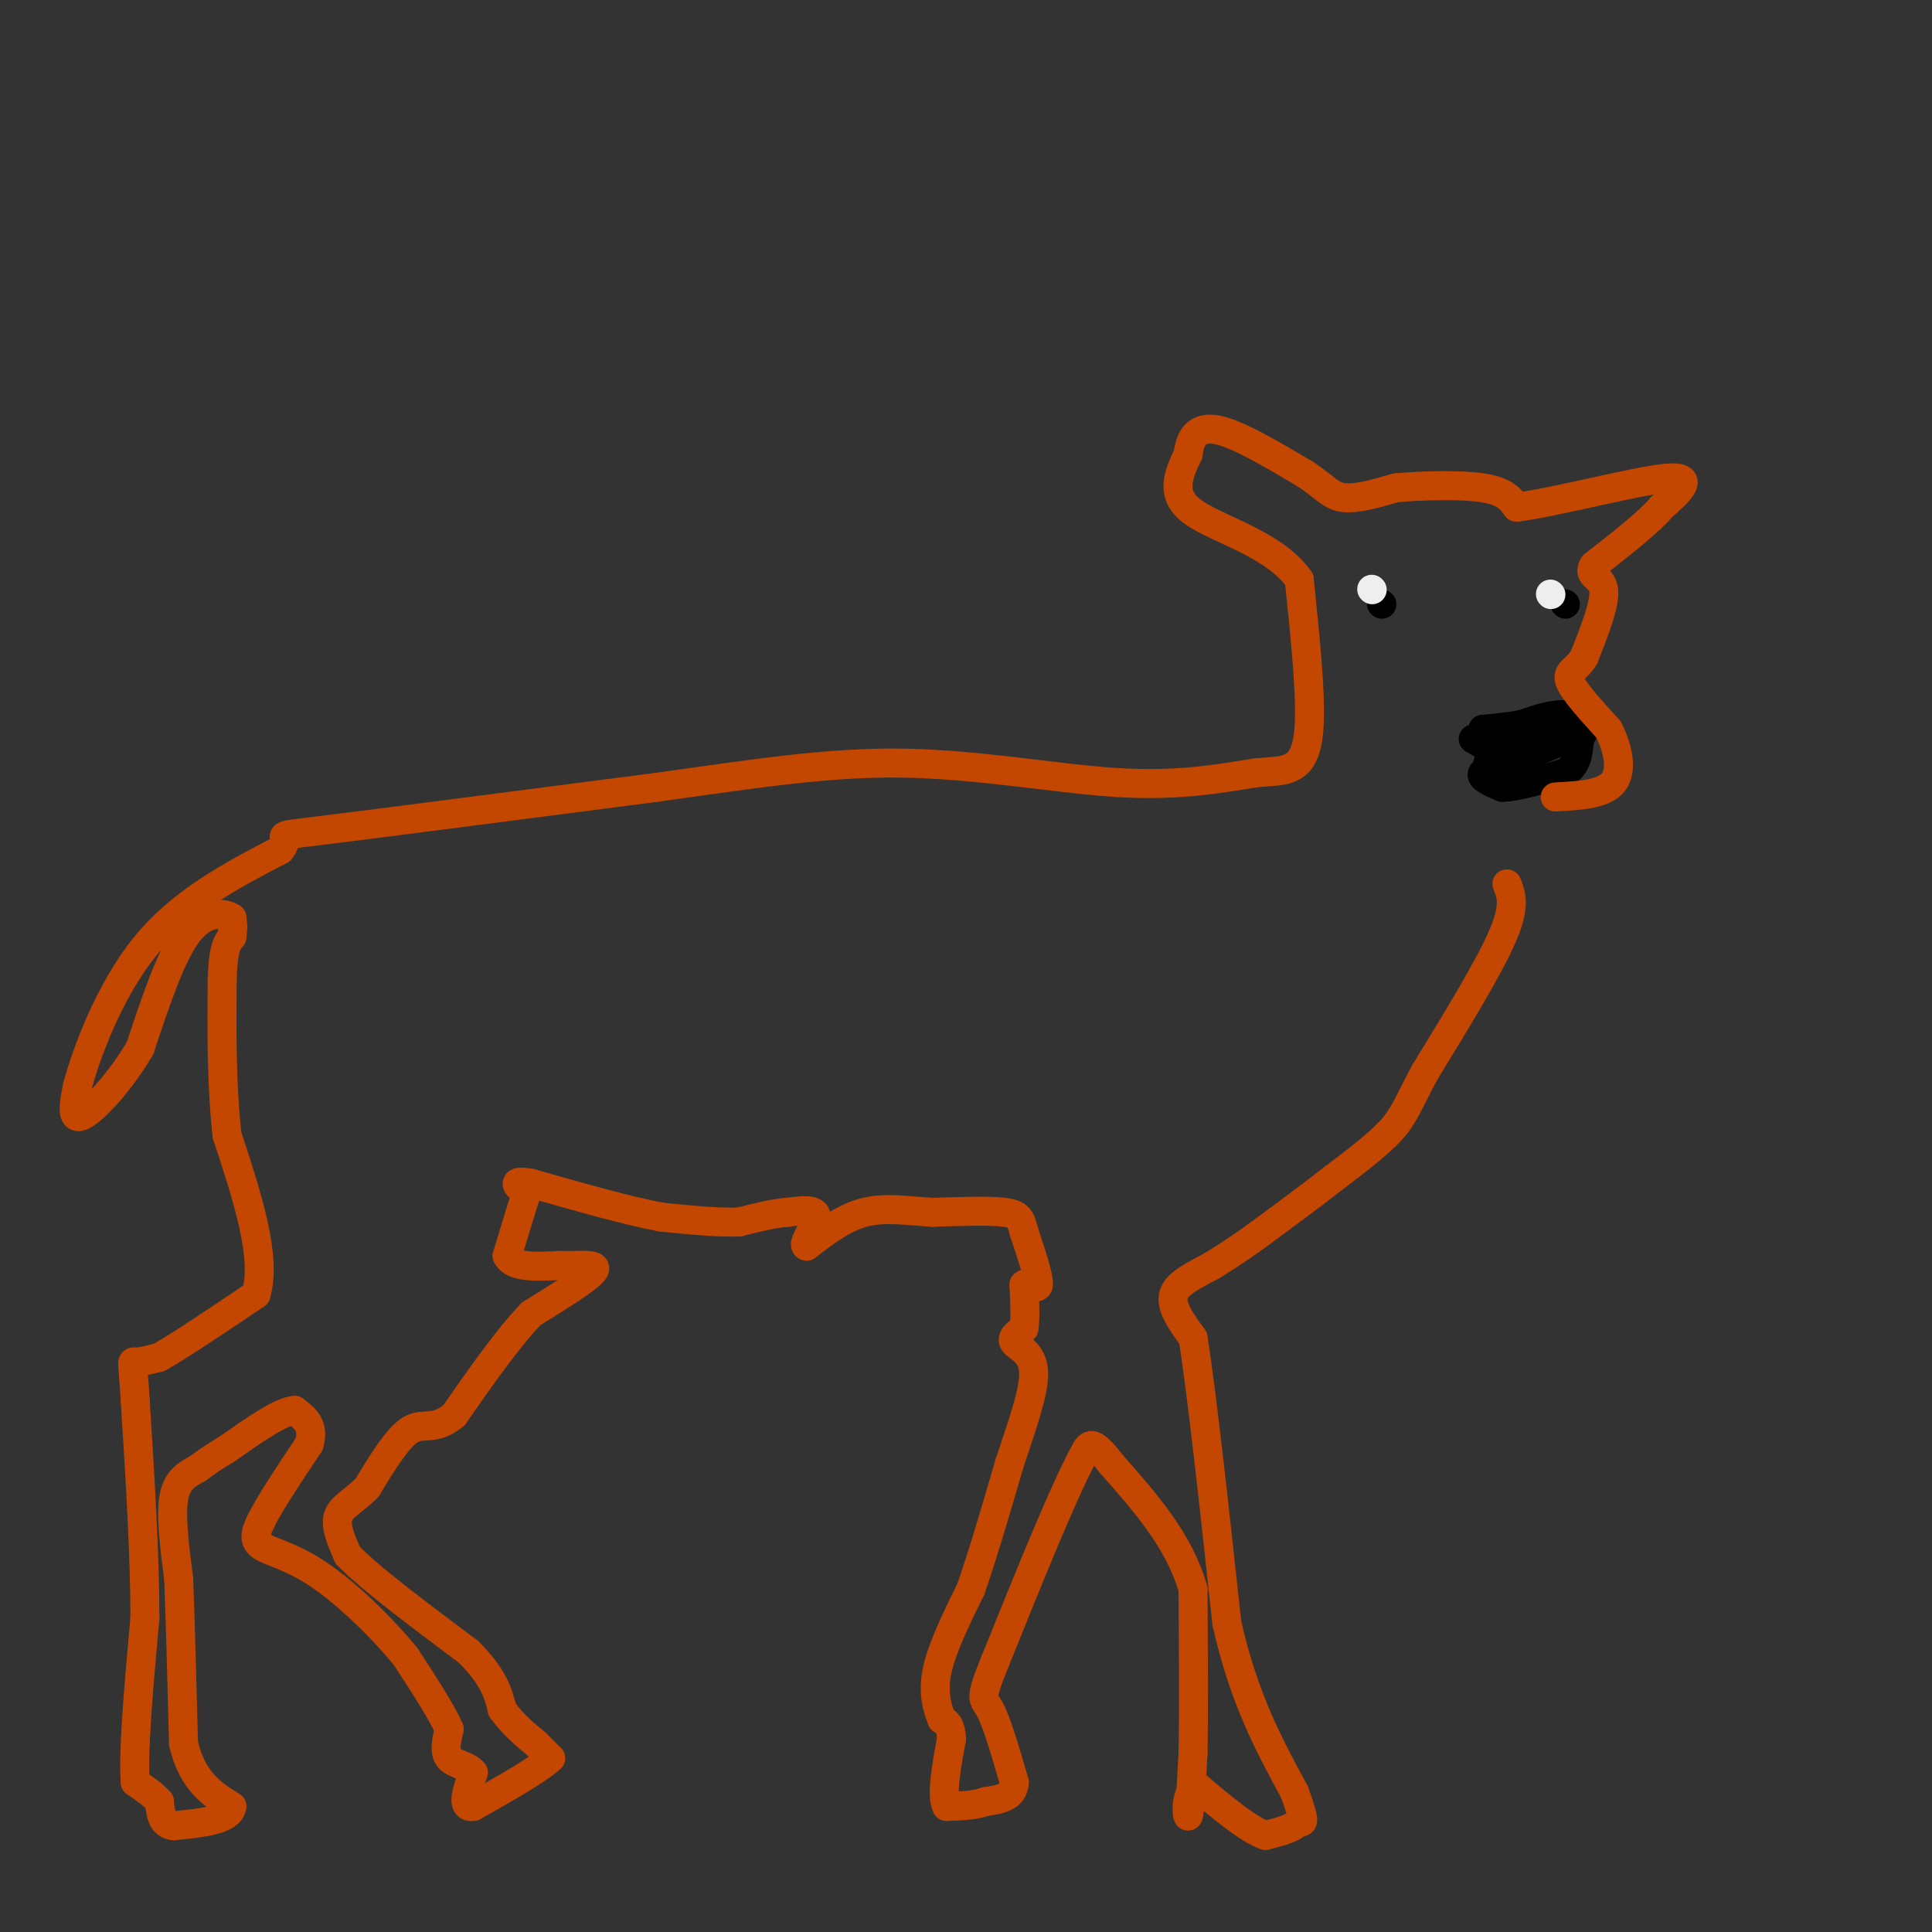 <svg viewBox='0 0 400 400' version='1.1' xmlns='http://www.w3.org/2000/svg' xmlns:xlink='http://www.w3.org/1999/xlink'><rect x="0" y="0" width="400" height="400" fill="#333333" stroke="none"/><g fill='none' stroke='#000000' stroke-width='6' stroke-linecap='round' stroke-linejoin='round'><path d='M305,153c0.000,0.000 7.000,4.000 7,4'/><path d='M312,157c-0.200,1.156 -4.200,2.044 -5,3c-0.800,0.956 1.600,1.978 4,3'/><path d='M311,163c2.833,0.000 7.917,-1.500 13,-3'/><path d='M324,160c2.667,-1.667 2.833,-4.333 3,-7'/><path d='M327,153c0.911,-1.667 1.689,-2.333 1,-3c-0.689,-0.667 -2.844,-1.333 -5,-2'/><path d='M323,148c-2.167,0.000 -5.083,1.000 -8,2'/><path d='M315,150c-2.667,0.500 -5.333,0.750 -8,1'/><path d='M307,151c0.578,0.600 6.022,1.600 7,3c0.978,1.400 -2.511,3.200 -6,5'/><path d='M308,159c-0.512,-0.512 1.208,-4.292 5,-7c3.792,-2.708 9.655,-4.345 11,-4c1.345,0.345 -1.827,2.673 -5,5'/><path d='M319,153c0.988,0.512 5.958,-0.708 5,0c-0.958,0.708 -7.845,3.345 -10,4c-2.155,0.655 0.423,-0.673 3,-2'/><path d='M317,155c-0.778,0.889 -4.222,4.111 -6,5c-1.778,0.889 -1.889,-0.556 -2,-2'/><path d='M286,125c0.000,0.000 0.100,0.100 0.1,0.1'/><path d='M324,125c0.000,0.000 0.100,0.100 0.1,0.1'/></g>
<g fill='none' stroke='#EEEEEE' stroke-width='6' stroke-linecap='round' stroke-linejoin='round'><path d='M284,122c0.000,0.000 0.100,0.100 0.1,0.1'/><path d='M321,123c0.000,0.000 0.100,0.100 0.1,0.1'/></g>
<g fill='none' stroke='#C34701' stroke-width='6' stroke-linecap='round' stroke-linejoin='round'><path d='M312,183c0.917,2.250 1.833,4.500 -1,11c-2.833,6.500 -9.417,17.250 -16,28'/><path d='M295,222c-3.511,6.578 -4.289,9.022 -7,12c-2.711,2.978 -7.356,6.489 -12,10'/><path d='M276,244c-4.667,3.667 -10.333,7.833 -16,12'/><path d='M260,256c-4.167,3.000 -6.583,4.500 -9,6'/><path d='M251,262c-3.356,1.867 -7.244,3.533 -8,6c-0.756,2.467 1.622,5.733 4,9'/><path d='M247,277c1.833,11.333 4.417,35.167 7,59'/><path d='M254,336c3.500,15.667 8.750,25.333 14,35'/><path d='M268,371c2.500,6.833 1.750,6.417 1,6'/><path d='M269,377c-1.000,1.500 -4.000,2.250 -7,3'/><path d='M262,380c-3.500,-1.167 -8.750,-5.583 -14,-10'/><path d='M248,370c-2.667,0.356 -2.333,6.244 -2,6c0.333,-0.244 0.667,-6.622 1,-13'/><path d='M247,363c0.167,-7.833 0.083,-20.917 0,-34'/><path d='M247,329c-2.833,-10.000 -9.917,-18.000 -17,-26'/><path d='M230,303c-3.667,-4.833 -4.333,-3.917 -5,-3'/><path d='M225,300c-4.000,6.833 -11.500,25.417 -19,44'/><path d='M206,344c-3.400,8.400 -2.400,7.400 -1,10c1.400,2.600 3.200,8.800 5,15'/><path d='M210,369c-0.167,3.167 -3.083,3.583 -6,4'/><path d='M204,373c-2.333,0.833 -5.167,0.917 -8,1'/><path d='M196,374c-1.167,-2.167 -0.083,-8.083 1,-14'/><path d='M197,360c-0.167,-3.000 -1.083,-3.500 -2,-4'/><path d='M195,356c-0.844,-2.089 -1.956,-5.311 -1,-10c0.956,-4.689 3.978,-10.844 7,-17'/><path d='M201,329c2.500,-7.167 5.250,-16.583 8,-26'/><path d='M209,303c2.631,-8.000 5.208,-15.000 5,-19c-0.208,-4.000 -3.202,-5.000 -4,-6c-0.798,-1.000 0.601,-2.000 2,-3'/><path d='M212,275c0.333,-2.000 0.167,-5.500 0,-9'/><path d='M212,266c0.800,-0.911 2.800,1.311 3,0c0.200,-1.311 -1.400,-6.156 -3,-11'/><path d='M212,255c-0.689,-2.600 -0.911,-3.600 -4,-4c-3.089,-0.400 -9.044,-0.200 -15,0'/><path d='M193,251c-4.911,-0.311 -9.689,-1.089 -14,0c-4.311,1.089 -8.156,4.044 -12,7'/><path d='M167,258c-1.156,-0.200 1.956,-4.200 2,-6c0.044,-1.800 -2.978,-1.400 -6,-1'/><path d='M163,251c-2.667,0.167 -6.333,1.083 -10,2'/><path d='M153,253c-4.333,0.167 -10.167,-0.417 -16,-1'/><path d='M137,252c-7.167,-1.333 -17.083,-4.167 -27,-7'/><path d='M110,245c-4.667,-0.833 -2.833,0.583 -1,2'/><path d='M109,247c-0.833,2.500 -2.417,7.750 -4,13'/><path d='M105,260c1.167,2.500 6.083,2.250 11,2'/><path d='M116,262c3.844,0.133 7.956,-0.533 7,1c-0.956,1.533 -6.978,5.267 -13,9'/><path d='M110,272c-4.833,5.000 -10.417,13.000 -16,21'/><path d='M94,293c-4.089,3.400 -6.311,1.400 -9,3c-2.689,1.600 -5.844,6.800 -9,12'/><path d='M76,308c-2.822,2.844 -5.378,3.956 -6,6c-0.622,2.044 0.689,5.022 2,8'/><path d='M72,322c4.500,4.667 14.750,12.333 25,20'/><path d='M97,342c5.333,5.333 6.167,8.667 7,12'/><path d='M104,354c2.333,3.167 4.667,5.083 7,7'/><path d='M111,361c1.667,1.667 2.333,2.333 3,3'/><path d='M114,364c-2.167,2.167 -9.083,6.083 -16,10'/><path d='M98,374c-2.667,0.500 -1.333,-3.250 0,-7'/><path d='M98,367c-1.111,-1.489 -3.889,-1.711 -5,-3c-1.111,-1.289 -0.556,-3.644 0,-6'/><path d='M93,358c-1.500,-3.500 -5.250,-9.250 -9,-15'/><path d='M84,343c-4.750,-5.869 -12.125,-13.042 -18,-17c-5.875,-3.958 -10.250,-4.702 -12,-6c-1.750,-1.298 -0.875,-3.149 0,-5'/><path d='M54,315c1.667,-3.500 5.833,-9.750 10,-16'/><path d='M64,299c1.167,-3.833 -0.917,-5.417 -3,-7'/><path d='M61,292c-2.833,0.167 -8.417,4.083 -14,8'/><path d='M47,300c-3.333,2.000 -4.667,3.000 -6,4'/><path d='M41,304c-2.089,1.200 -4.311,2.200 -5,6c-0.689,3.800 0.156,10.400 1,17'/><path d='M37,327c0.333,8.500 0.667,21.250 1,34'/><path d='M38,361c1.833,7.833 5.917,10.417 10,13'/><path d='M48,374c-0.333,2.833 -6.167,3.417 -12,4'/><path d='M36,378c-2.500,-0.167 -2.750,-2.583 -3,-5'/><path d='M33,373c-1.333,-1.500 -3.167,-2.750 -5,-4'/><path d='M28,369c-0.500,-6.333 0.750,-20.167 2,-34'/><path d='M30,335c0.000,-13.167 -1.000,-29.083 -2,-45'/><path d='M28,290c-0.533,-8.733 -0.867,-8.067 0,-8c0.867,0.067 2.933,-0.467 5,-1'/><path d='M33,281c4.167,-2.333 12.083,-7.667 20,-13'/><path d='M53,268c2.333,-7.667 -1.833,-20.333 -6,-33'/><path d='M47,235c-1.167,-10.833 -1.083,-21.417 -1,-32'/><path d='M46,203c0.167,-6.833 1.083,-7.917 2,-9'/><path d='M48,194c0.333,-2.167 0.167,-3.083 0,-4'/><path d='M48,190c-1.556,-1.022 -5.444,-1.578 -9,3c-3.556,4.578 -6.778,14.289 -10,24'/><path d='M29,217c-4.178,7.111 -9.622,12.889 -12,14c-2.378,1.111 -1.689,-2.444 -1,-6'/><path d='M16,225c1.711,-6.489 6.489,-19.711 14,-29c7.511,-9.289 17.756,-14.644 28,-20'/><path d='M58,176c3.022,-3.600 -3.422,-2.600 8,-4c11.422,-1.400 40.711,-5.200 70,-9'/><path d='M136,163c20.095,-2.786 35.333,-5.250 51,-5c15.667,0.250 31.762,3.214 44,4c12.238,0.786 20.619,-0.607 29,-2'/><path d='M260,160c5.810,-0.429 5.833,-0.500 7,-1c1.167,-0.500 3.476,-1.429 4,-8c0.524,-6.571 -0.738,-18.786 -2,-31'/><path d='M269,120c-5.156,-7.400 -17.044,-10.400 -22,-14c-4.956,-3.600 -2.978,-7.800 -1,-12'/><path d='M246,94c0.378,-3.378 1.822,-5.822 6,-5c4.178,0.822 11.089,4.911 18,9'/><path d='M270,98c4.089,2.600 5.311,4.600 8,5c2.689,0.400 6.844,-0.800 11,-2'/><path d='M289,101c5.400,-0.489 13.400,-0.711 18,0c4.600,0.711 5.800,2.356 7,4'/><path d='M314,105c8.022,-0.978 24.578,-5.422 31,-6c6.422,-0.578 2.711,2.711 -1,6'/><path d='M344,105c-2.500,3.000 -8.250,7.500 -14,12'/><path d='M330,117c-1.556,2.356 1.556,2.244 2,5c0.444,2.756 -1.778,8.378 -4,14'/><path d='M328,136c-1.644,2.844 -3.756,2.956 -3,5c0.756,2.044 4.378,6.022 8,10'/><path d='M333,151c2.000,3.867 3.000,8.533 1,11c-2.000,2.467 -7.000,2.733 -12,3'/></g>
</svg>